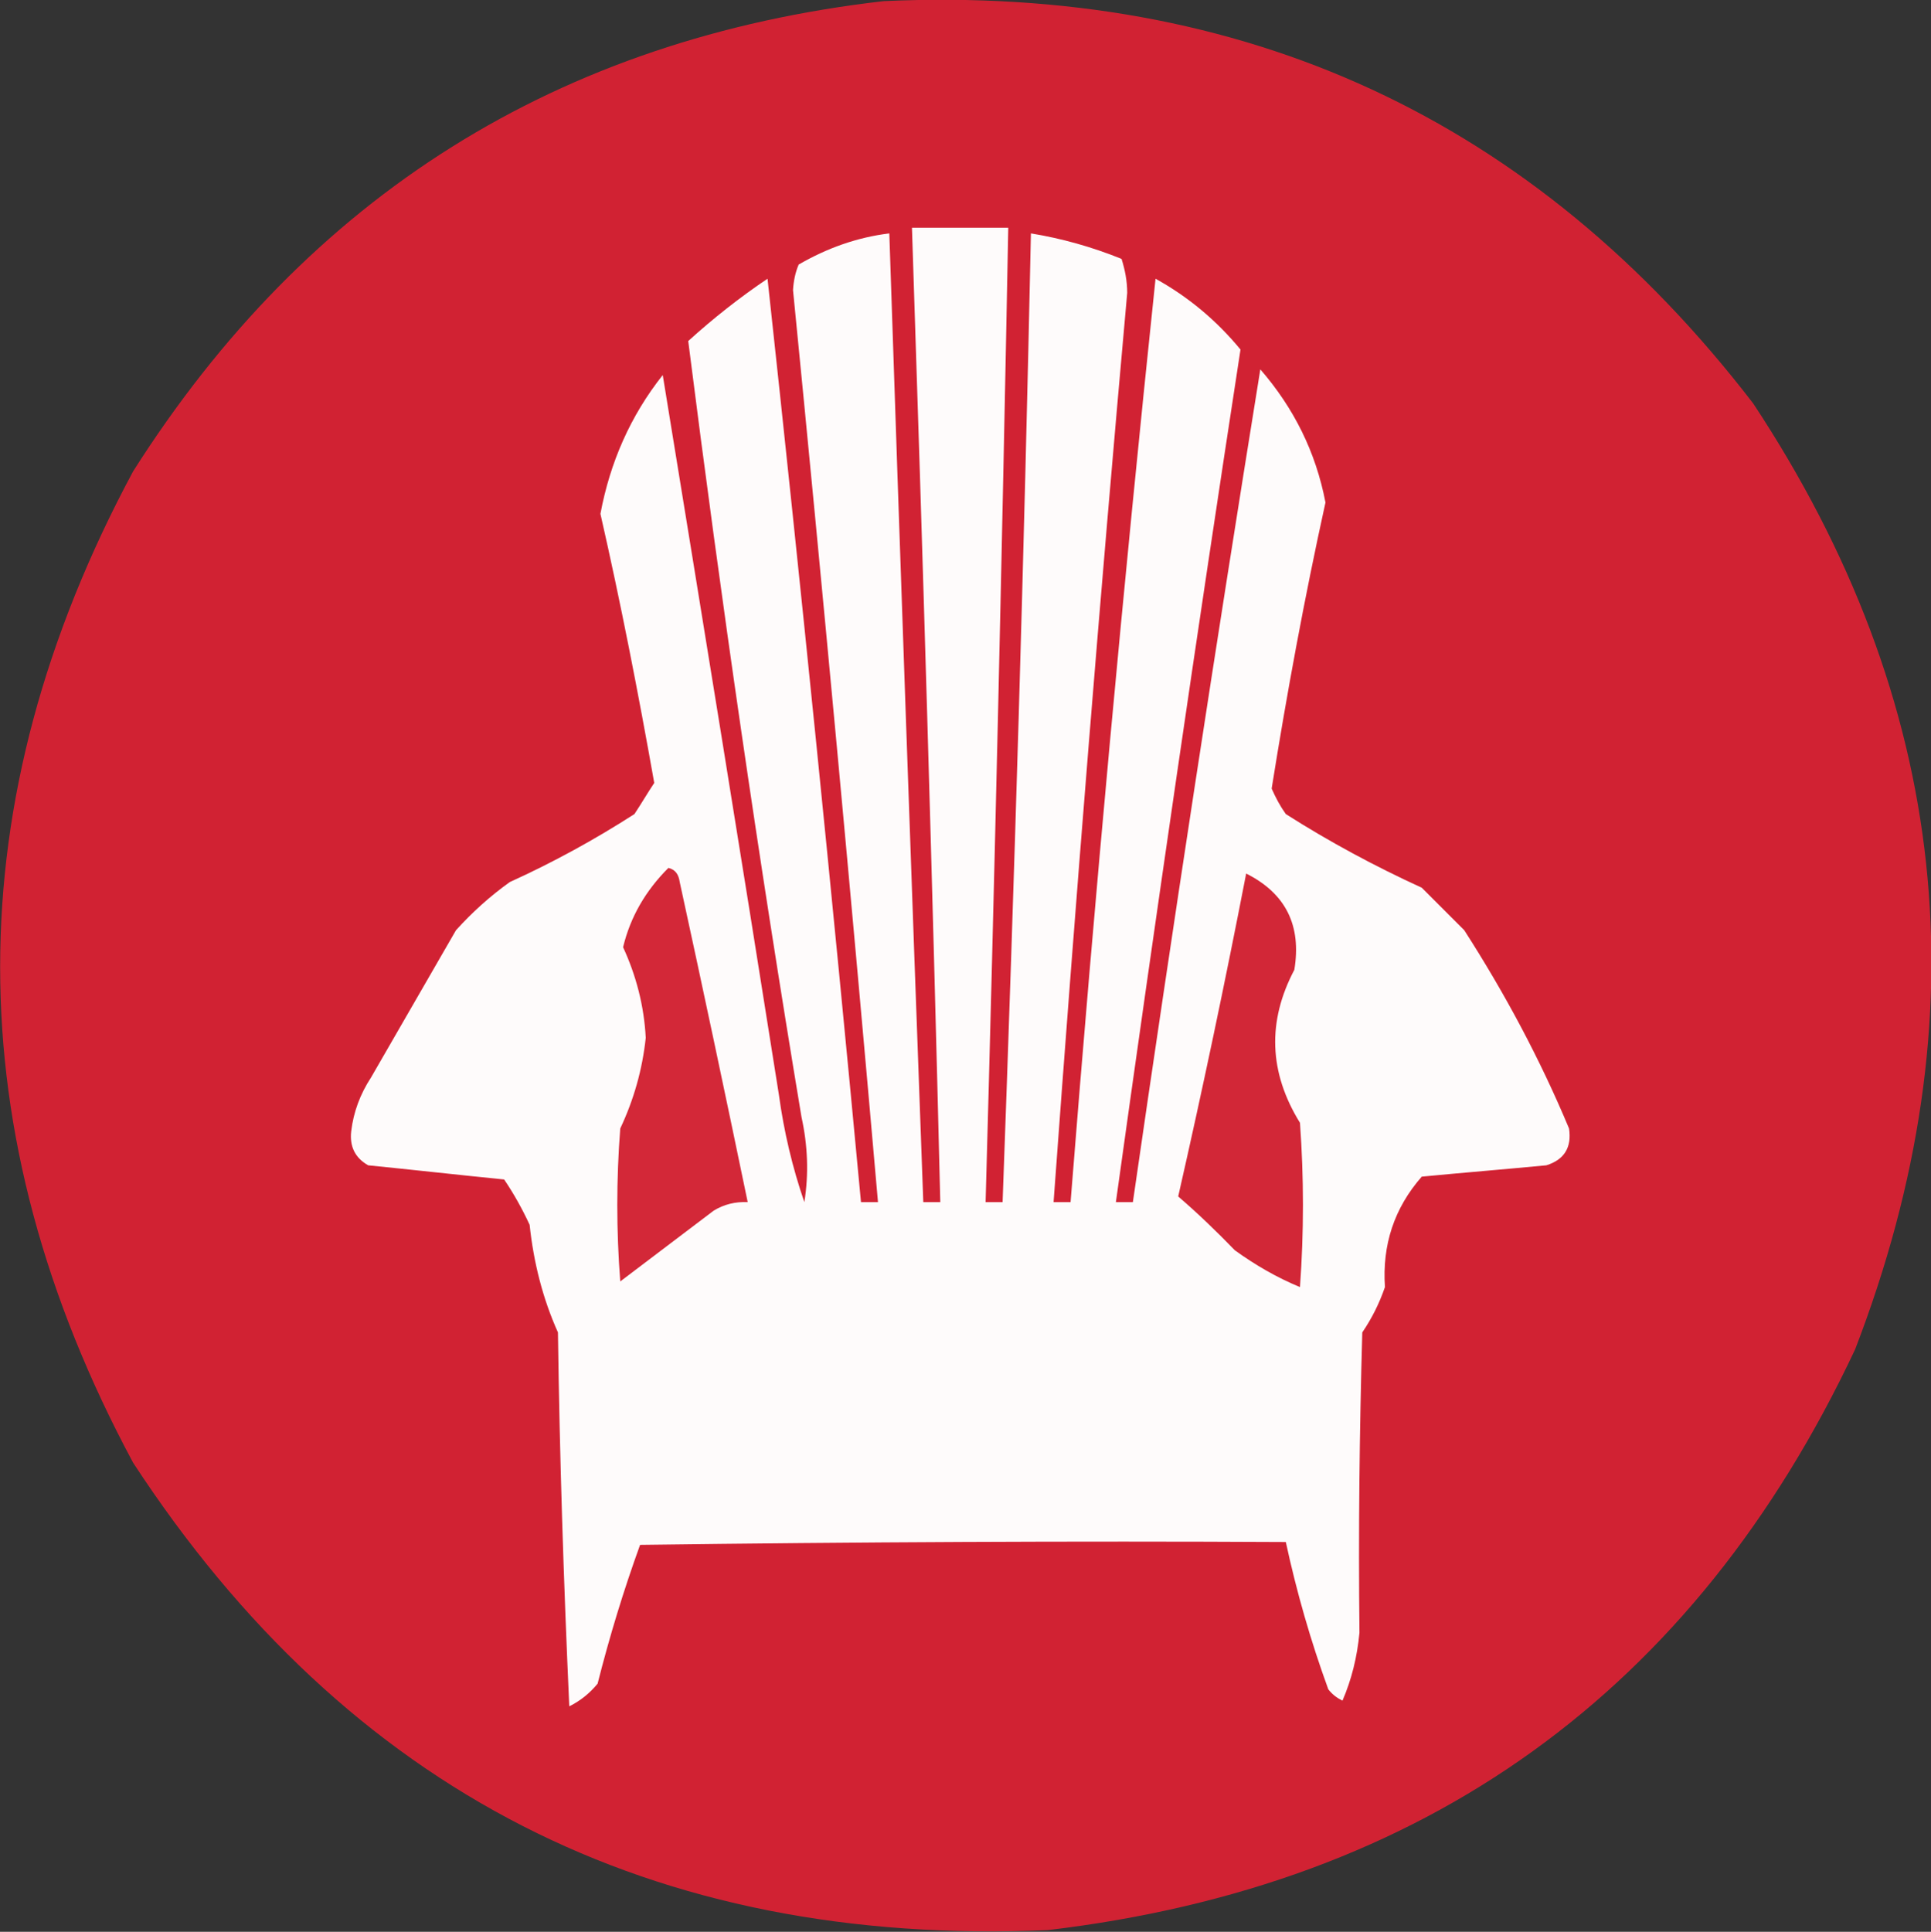 <?xml version="1.0" encoding="UTF-8"?>
<!-- Generator: Adobe Illustrator 24.0.2, SVG Export Plug-In . SVG Version: 6.00 Build 0)  -->
<svg xmlns="http://www.w3.org/2000/svg" xmlns:xlink="http://www.w3.org/1999/xlink" version="1.1" id="Layer_1" x="0px" y="0px" viewBox="0 0 340.9 341" style="enable-background:new 0 0 340.9 341;" xml:space="preserve">
<rect x="0" y="0" width="340.9" height="341" fill="#333333" stroke="none"/>
<style type="text/css">
	.st0{opacity:0.992;fill-rule:evenodd;clip-rule:evenodd;fill:#D22334;enable-background:new    ;}
	.st1{fill-rule:evenodd;clip-rule:evenodd;fill:#FEFBFB;}
	.st2{fill-rule:evenodd;clip-rule:evenodd;fill:#D32838;}
	.st3{fill-rule:evenodd;clip-rule:evenodd;fill:#D22737;}
</style>
<g id="Layer_1_1_">
	<g>
		<path class="st0" d="M156,0.2c63.7-2.9,114.9,20.8,153.5,71c34.7,52.5,40.7,108.1,18,167c-28.4,60.4-75.9,94.6-142.5,102.5    c-69.8,3-123.6-24.5-161.5-82.5c-31.3-58.3-31.3-116.7,0-175C54.4,34.5,98.6,6.8,156,0.2z"></path>
	</g>
	<g>
		<path class="st1" d="M240,288.2c-0.4,4.3-1.4,8.3-3,12c-1-0.5-1.8-1.1-2.5-2c-3.1-8.5-5.6-17.2-7.5-26c-38-0.2-76,0-114,0.5    c-2.9,8-5.4,16.2-7.5,24.5c-1.4,1.7-3,3-5,4c-1-22-1.7-44-2-66c-2.7-6-4.3-12.4-5-19c-1.3-2.8-2.8-5.5-4.5-8c-8-0.8-16-1.7-24-2.5    c-2.3-1.3-3.3-3.3-3-6c0.4-3.4,1.6-6.6,3.5-9.5c5-8.7,10-17.3,15-26c2.9-3.2,6-6,9.5-8.5c7.7-3.5,15-7.5,22-12    c1.2-1.8,2.3-3.7,3.5-5.5c-2.8-15.8-5.9-31.7-9.5-47.5c1.7-9.1,5.3-17.3,11-24.5c6.9,42.3,13.8,84.6,20.5,127    c0.9,6.6,2.4,12.9,4.5,19c0.8-5,0.6-10-0.5-15c-7.6-45.6-14.2-91.2-20-137c4.4-4,9.1-7.7,14-11c5.9,54.3,11.4,108.6,16.5,163    c1,0,2,0,3,0c-4.7-53.7-9.7-107.4-15-161c0.1-1.6,0.4-3.1,1-4.5c5-2.9,10.3-4.8,16-5.5c1.9,57,3.9,114,6,171c1,0,2,0,3,0    c-1.4-57.3-3.1-114.7-5-172c5.7,0,11.3,0,17,0c-1.1,57.4-2.4,114.7-4,172c1,0,2,0,3,0c2.1-57,3.8-114,5-171    c5.5,0.9,10.8,2.4,16,4.5c0.6,1.9,1,3.9,1,6c-4.8,53.5-9.1,107-13,160.5c1,0,2,0,3,0c4.3-54.4,9.3-108.7,15-163    c5.8,3.2,10.8,7.4,15,12.5c-7.7,50.1-15,100.3-22,150.5c1,0,2,0,3,0c7.1-49.1,14.6-98.1,22.5-147c5.9,6.8,9.8,14.6,11.5,23.5    c-3.7,16.8-6.8,33.6-9.5,50.5c0.7,1.6,1.5,3.1,2.5,4.5c7.7,4.9,15.7,9.2,24,13c2.5,2.5,5,5,7.5,7.5c7.2,11.2,13.4,22.8,18.5,35    c0.5,3.3-0.8,5.5-4,6.5c-7.3,0.7-14.7,1.3-22,2c-4.9,5.6-7,12.1-6.5,19.5c-1,2.9-2.3,5.5-4,8C240,252.9,239.8,270.5,240,288.2z"></path>
	</g>
	<g>
		<path class="st2" d="M118,153.2c1.2,0.3,1.8,1.1,2,2.5c4.1,18.8,8.1,37.7,12,56.5c-2.2-0.1-4.2,0.4-6,1.5    c-5.5,4.2-11,8.3-16.5,12.5c-0.7-9-0.7-18,0-27c2.4-5.1,3.9-10.4,4.5-16c-0.3-5.7-1.7-11-4-16C111.3,161.8,114,157.2,118,153.2z"></path>
	</g>
	<g>
		<path class="st3" d="M220,154.2c7,3.5,9.8,9.2,8.5,17c-4.8,9.1-4.5,18.1,1,27c0.7,9.7,0.7,19.3,0,29c-4.1-1.7-7.9-3.9-11.5-6.5    c-3.2-3.3-6.5-6.5-10-9.5C212.3,192.3,216.3,173.3,220,154.2z"></path>
	</g>
</g>
<g id="Layer_2_1_">
</g>
</svg>
